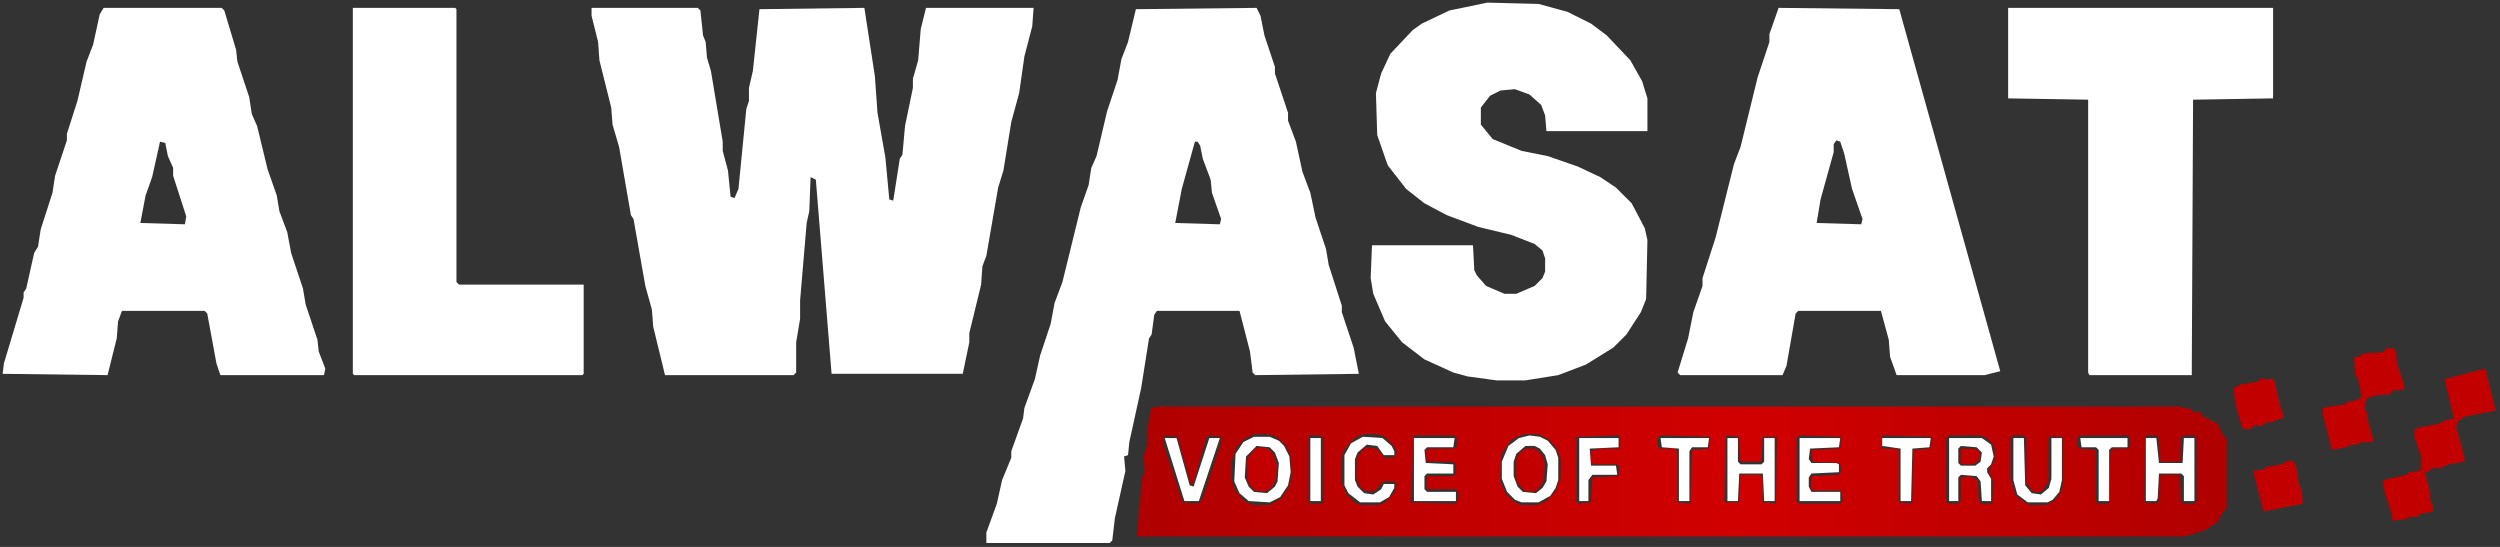 <?xml version='1.0' encoding='utf-8'?>
<svg xmlns='http://www.w3.org/2000/svg' viewBox='71.000 195.000 1906.000 417.000' role='img' aria-label='ALWASAT' preserveAspectRatio='xMidYMid meet'>
  <rect x="71.000" y="195.000" width="1906.000" height="417.000" fill="#333333" stroke="none"/>
  <defs>
    <linearGradient id='redGrad' x1='0' y1='0' x2='1' y2='0'>
      <stop offset='0' stop-color='#b00000'/>
      <stop offset='0.55' stop-color='#d10000'/>
      <stop offset='1' stop-color='#b00000'/>
    </linearGradient>
  </defs>
  <path d='M 1707.0 527.0 L 1715.0 527.0 L 1717.0 529.0 L 1718.0 547.0 L 1734.0 547.0 L 1734.0 529.0 L 1736.0 527.0 L 1744.0 527.0 L 1746.0 529.0 L 1746.0 577.0 L 1744.0 579.0 L 1736.0 579.0 L 1734.0 577.0 L 1733.0 557.0 L 1718.0 557.0 L 1717.0 577.0 L 1715.0 579.0 L 1706.0 578.0 Z M 1657.0 527.0 L 1693.0 527.0 L 1695.0 529.0 L 1695.0 535.0 L 1693.0 537.0 L 1682.0 537.0 L 1680.0 540.0 L 1679.0 579.0 L 1671.0 579.0 L 1669.0 577.0 L 1669.0 538.0 L 1657.0 537.0 L 1655.0 535.0 L 1655.0 529.0 Z M 1606.0 527.0 L 1614.0 527.0 L 1616.0 529.0 L 1616.0 563.0 L 1621.0 570.0 L 1628.0 570.0 L 1633.0 562.0 L 1633.0 528.0 L 1644.0 528.0 L 1644.0 565.0 L 1642.0 571.0 L 1637.0 577.0 L 1631.0 580.0 L 1618.0 580.0 L 1608.0 573.0 L 1604.0 559.0 L 1604.0 529.0 Z M 1557.0 527.0 L 1581.0 527.0 L 1586.0 529.0 L 1590.0 533.0 L 1592.0 537.0 L 1592.0 546.0 L 1588.0 552.0 L 1588.0 556.0 L 1591.0 562.0 L 1590.0 579.0 L 1582.0 579.0 L 1580.0 577.0 L 1579.0 561.0 L 1573.0 558.0 L 1566.0 559.0 L 1566.0 577.0 L 1564.0 579.0 L 1557.0 579.0 L 1555.0 577.0 L 1555.0 529.0 Z M 1506.0 527.0 L 1544.0 528.0 L 1543.0 537.0 L 1530.0 538.0 L 1529.0 579.0 L 1519.0 578.0 L 1519.0 539.0 L 1518.0 537.0 L 1506.0 537.0 Z M 1443.0 527.0 L 1475.0 528.0 L 1474.0 537.0 L 1452.0 538.0 L 1453.0 547.0 L 1474.0 548.0 L 1475.0 554.0 L 1473.0 557.0 L 1452.0 558.0 L 1452.0 568.0 L 1454.0 569.0 L 1475.0 569.0 L 1476.0 577.0 L 1474.0 579.0 L 1443.0 579.0 L 1441.0 577.0 L 1441.0 529.0 Z M 1387.0 527.0 L 1397.0 528.0 L 1398.0 547.0 L 1414.0 547.0 L 1415.0 528.0 L 1426.0 528.0 L 1425.0 579.0 L 1415.0 578.0 L 1415.0 559.0 L 1413.0 557.0 L 1398.0 557.0 L 1397.0 578.0 L 1386.0 578.0 Z M 1337.0 527.0 L 1375.0 528.0 L 1374.0 537.0 L 1361.0 538.0 L 1360.0 579.0 L 1350.0 578.0 L 1350.0 539.0 L 1348.0 537.0 L 1337.0 537.0 L 1335.0 535.0 L 1335.0 529.0 Z M 1306.0 527.0 L 1306.0 537.0 L 1291.0 537.0 L 1284.0 539.0 L 1284.0 547.0 L 1286.0 549.0 L 1304.0 549.0 L 1306.0 551.0 L 1305.0 558.0 L 1285.0 559.0 L 1284.0 578.0 L 1275.0 579.0 L 1273.0 577.0 L 1273.0 528.0 Z M 1149.0 527.0 L 1180.0 527.0 L 1182.0 529.0 L 1182.0 535.0 L 1180.0 537.0 L 1160.0 537.0 L 1158.0 539.0 L 1159.0 547.0 L 1179.0 547.0 L 1181.0 549.0 L 1181.0 556.0 L 1179.0 558.0 L 1159.0 558.0 L 1159.0 568.0 L 1181.0 568.0 L 1183.0 570.0 L 1183.0 575.0 L 1181.0 579.0 L 1147.0 578.0 Z M 1069 528 L 1070 527 L 1078 527 L 1080 529 L 1080 578 L 1079 579 L 1070 579 L 1069 578 Z M 959.0 527.0 L 969.0 528.0 L 979.0 564.0 L 981.0 564.0 L 991.0 529.0 L 993.0 527.0 L 1002.0 528.0 L 1002.0 533.0 L 988.0 575.0 L 985.0 579.0 L 973.0 578.0 L 958.0 533.0 Z M 1233.0 526.0 L 1244.0 526.0 L 1252.0 530.0 L 1258.0 537.0 L 1261.0 545.0 L 1261.0 559.0 L 1257.0 570.0 L 1250.0 577.0 L 1243.0 580.0 L 1231.0 580.0 L 1225.0 577.0 L 1219.0 571.0 L 1215.0 562.0 L 1216.0 541.0 L 1224.0 530.0 Z M 1111.0 526.0 L 1121.0 526.0 L 1127.0 528.0 L 1134.0 535.0 L 1136.0 540.0 L 1134.0 544.0 L 1127.0 544.0 L 1121.0 537.0 L 1112.0 536.0 L 1106.0 543.0 L 1105.0 559.0 L 1108.0 566.0 L 1111.0 569.0 L 1119.0 570.0 L 1126.0 562.0 L 1134.0 562.0 L 1136.0 564.0 L 1134.0 571.0 L 1127.0 578.0 L 1122.0 580.0 L 1109.0 580.0 L 1104.0 578.0 L 1098.0 572.0 L 1094.0 563.0 L 1094.0 544.0 L 1096.0 538.0 L 1104.0 529.0 Z M 1028.0 526.0 L 1038.0 526.0 L 1044.0 528.0 L 1051.0 534.0 L 1055.0 542.0 L 1056.0 558.0 L 1054.0 566.0 L 1048.0 575.0 L 1039.0 580.0 L 1027.0 580.0 L 1020.0 577.0 L 1013.0 569.0 L 1010.0 560.0 L 1010.0 547.0 L 1014.0 536.0 L 1021.0 529.0 Z M 938.0 604.0 L 1737.0 604.0 L 1753.0 599.0 L 1762.0 593.0 L 1767.0 584.0 L 1769.0 583.0 L 1769.0 529.0 L 1767.0 528.0 L 1762.0 518.0 L 1752.0 513.0 L 1748.0 509.0 L 1743.0 509.0 L 1742.0 507.0 L 1733.0 505.0 L 955.0 505.0 L 949.0 506.0 L 946.0 522.0 L 946.0 534.0 L 943.0 543.0 L 944.0 555.0 L 942.0 559.0 Z' fill='url(#redGrad)' fill-rule='evenodd'/>
  <path d='M 1820.0 547.0 L 1816.0 546.0 L 1811.0 549.0 L 1799.0 551.0 L 1797.0 553.0 L 1789.0 554.0 L 1797.0 585.0 L 1827.0 579.0 L 1826.0 568.0 L 1824.0 565.0 L 1822.0 551.0 Z M 1566.0 537.0 L 1566.0 548.0 L 1567.0 549.0 L 1576.0 549.0 L 1580.0 546.0 L 1581.0 541.0 L 1579.0 538.0 L 1577.0 537.0 Z M 1234.0 537.0 L 1229.0 541.0 L 1227.0 546.0 L 1227.0 559.0 L 1228.0 563.0 L 1233.0 569.0 L 1240.0 570.0 L 1243.0 569.0 L 1248.0 562.0 L 1249.0 548.0 L 1247.0 542.0 L 1242.0 537.0 Z M 1031.0 536.0 L 1028.0 537.0 L 1022.0 545.0 L 1022.0 560.0 L 1024.0 565.0 L 1028.0 569.0 L 1035.0 570.0 L 1038.0 569.0 L 1042.0 565.0 L 1044.0 560.0 L 1045.0 550.0 L 1042.0 541.0 L 1038.0 537.0 Z M 1805.0 484.0 L 1794.0 484.0 L 1793.0 486.0 L 1780.0 488.0 L 1774.0 491.0 L 1776.0 505.0 L 1781.0 522.0 L 1787.0 522.0 L 1791.0 519.0 L 1796.0 520.0 L 1799.0 517.0 L 1804.0 517.0 L 1807.0 515.0 L 1812.0 514.0 L 1812.0 510.0 L 1810.0 506.0 Z M 1966.0 476.0 L 1935.0 484.0 L 1942.0 514.0 L 1934.0 516.0 L 1931.0 518.0 L 1915.0 521.0 L 1912.0 523.0 L 1912.0 528.0 L 1917.0 543.0 L 1917.0 553.0 L 1916.0 554.0 L 1908.0 555.0 L 1906.0 557.0 L 1888.0 561.0 L 1889.0 569.0 L 1895.0 588.0 L 1895.0 592.0 L 1905.0 591.0 L 1909.0 589.0 L 1915.0 589.0 L 1916.0 587.0 L 1926.0 585.0 L 1926.0 580.0 L 1924.0 576.0 L 1924.0 571.0 L 1920.0 555.0 L 1924.0 554.0 L 1925.0 552.0 L 1932.0 552.0 L 1938.0 549.0 L 1950.0 547.0 L 1950.0 543.0 L 1944.0 521.0 L 1945.0 516.0 L 1948.0 515.0 L 1949.0 513.0 L 1974.0 508.0 Z M 1896.0 460.0 L 1890.0 461.0 L 1889.0 463.0 L 1885.0 464.0 L 1877.0 464.0 L 1872.0 465.0 L 1870.0 467.0 L 1867.0 467.0 L 1866.0 468.0 L 1867.0 481.0 L 1869.0 484.0 L 1872.0 498.0 L 1865.0 501.0 L 1861.0 501.0 L 1860.0 503.0 L 1842.0 506.0 L 1842.0 510.0 L 1849.0 538.0 L 1860.0 536.0 L 1864.0 534.0 L 1868.0 534.0 L 1872.0 532.0 L 1880.0 532.0 L 1881.0 531.0 L 1876.0 514.0 L 1876.0 510.0 L 1874.0 507.0 L 1875.0 500.0 L 1877.0 498.0 L 1885.0 496.0 L 1893.0 496.0 L 1895.0 493.0 L 1904.0 492.0 L 1904.0 488.0 L 1899.0 473.0 L 1898.0 464.0 Z' fill='#c30000' fill-rule='evenodd'/>
  <path d='M 1564.0 537.0 L 1566.0 535.0 L 1578.0 536.0 L 1582.0 540.0 L 1581.0 547.0 L 1577.0 550.0 L 1566.0 550.0 L 1564.0 548.0 Z M 1234.0 535.0 L 1241.0 535.0 L 1245.0 537.0 L 1249.0 542.0 L 1251.0 549.0 L 1250.0 562.0 L 1247.0 567.0 L 1242.0 571.0 L 1232.0 570.0 L 1228.0 566.0 L 1225.0 558.0 L 1225.0 547.0 L 1227.0 541.0 Z M 1029.0 535.0 L 1039.0 536.0 L 1043.0 540.0 L 1046.0 548.0 L 1045.0 562.0 L 1043.0 566.0 L 1037.0 571.0 L 1027.0 570.0 L 1023.0 566.0 L 1020.0 559.0 L 1021.0 543.0 Z M 1707.0 529.0 L 1707.0 577.0 L 1715.0 577.0 L 1716.0 575.0 L 1717.0 556.0 L 1734.0 556.0 L 1736.0 558.0 L 1736.0 577.0 L 1744.0 577.0 L 1744.0 529.0 L 1736.0 529.0 L 1735.0 548.0 L 1717.0 548.0 L 1715.0 529.0 Z M 1657.0 529.0 L 1658.0 536.0 L 1669.0 536.0 L 1671.0 538.0 L 1671.0 577.0 L 1679.0 577.0 L 1679.0 538.0 L 1681.0 536.0 L 1693.0 536.0 L 1693.0 529.0 Z M 1606.0 529.0 L 1606.0 561.0 L 1609.0 572.0 L 1617.0 578.0 L 1632.0 578.0 L 1636.0 576.0 L 1641.0 570.0 L 1643.0 561.0 L 1643.0 529.0 L 1635.0 529.0 L 1635.0 560.0 L 1633.0 567.0 L 1627.0 572.0 L 1620.0 571.0 L 1615.0 565.0 L 1614.0 529.0 Z M 1557.0 529.0 L 1557.0 577.0 L 1564.0 577.0 L 1564.0 559.0 L 1566.0 557.0 L 1578.0 558.0 L 1581.0 562.0 L 1582.0 577.0 L 1589.0 577.0 L 1589.0 560.0 L 1586.0 555.0 L 1586.0 552.0 L 1589.0 549.0 L 1591.0 543.0 L 1589.0 534.0 L 1582.0 529.0 Z M 1506.0 529.0 L 1506.0 535.0 L 1520.0 537.0 L 1520.0 577.0 L 1528.0 577.0 L 1529.0 537.0 L 1542.0 536.0 L 1543.0 529.0 Z M 1443.0 529.0 L 1443.0 577.0 L 1474.0 577.0 L 1474.0 570.0 L 1452.0 570.0 L 1450.0 566.0 L 1450.0 559.0 L 1452.0 556.0 L 1473.0 555.0 L 1473.0 549.0 L 1471.0 548.0 L 1452.0 548.0 L 1450.0 545.0 L 1451.0 537.0 L 1473.0 536.0 L 1474.0 529.0 Z M 1388.0 529.0 L 1388.0 577.0 L 1396.0 577.0 L 1397.0 556.0 L 1415.0 556.0 L 1416.0 577.0 L 1424.0 577.0 L 1424.0 529.0 L 1416.0 529.0 L 1416.0 547.0 L 1414.0 549.0 L 1398.0 549.0 L 1396.0 547.0 L 1396.0 529.0 Z M 1337.0 529.0 L 1338.0 536.0 L 1351.0 537.0 L 1351.0 577.0 L 1359.0 577.0 L 1359.0 539.0 L 1361.0 536.0 L 1373.0 536.0 L 1374.0 529.0 Z M 1305.0 529.0 L 1275.0 529.0 L 1275.0 577.0 L 1282.0 577.0 L 1282.0 561.0 L 1285.0 557.0 L 1304.0 557.0 L 1303.0 550.0 L 1284.0 550.0 L 1283.0 537.0 L 1305.0 536.0 Z M 1149.0 529.0 L 1149.0 577.0 L 1181.0 577.0 L 1181.0 570.0 L 1159.0 570.0 L 1157.0 568.0 L 1157.0 558.0 L 1159.0 556.0 L 1179.0 556.0 L 1179.0 549.0 L 1158.0 548.0 L 1157.0 538.0 L 1159.0 536.0 L 1179.0 536.0 L 1180.0 529.0 Z M 1070 529 L 1070 577 L 1078 577 L 1078 529 Z M 959.0 529.0 L 974.0 577.0 L 985.0 577.0 L 1001.0 529.0 L 993.0 529.0 L 981.0 566.0 L 978.0 565.0 L 968.0 529.0 Z M 1110.0 528.0 L 1101.0 533.0 L 1096.0 542.0 L 1096.0 565.0 L 1099.0 571.0 L 1108.0 578.0 L 1123.0 578.0 L 1130.0 574.0 L 1134.0 567.0 L 1134.0 564.0 L 1126.0 564.0 L 1124.0 568.0 L 1118.0 572.0 L 1111.0 571.0 L 1106.0 566.0 L 1104.0 561.0 L 1104.0 545.0 L 1106.0 540.0 L 1113.0 534.0 L 1121.0 535.0 L 1126.0 542.0 L 1134.0 542.0 L 1134.0 539.0 L 1132.0 535.0 L 1125.0 529.0 Z M 1027.0 528.0 L 1019.0 532.0 L 1013.0 541.0 L 1012.0 562.0 L 1016.0 571.0 L 1023.0 577.0 L 1039.0 578.0 L 1047.0 574.0 L 1053.0 565.0 L 1055.0 555.0 L 1054.0 543.0 L 1050.0 535.0 L 1046.0 531.0 L 1039.0 528.0 Z M 1237.0 527.0 L 1229.0 529.0 L 1221.0 535.0 L 1216.0 547.0 L 1216.0 560.0 L 1220.0 570.0 L 1226.0 576.0 L 1231.0 578.0 L 1244.0 578.0 L 1253.0 573.0 L 1257.0 567.0 L 1259.0 561.0 L 1259.0 544.0 L 1257.0 538.0 L 1251.0 531.0 L 1245.0 528.0 Z M 982.0 303.0 L 984.0 303.0 L 986.0 306.0 L 988.0 316.0 L 994.0 332.0 L 995.0 342.0 L 1002.0 362.0 L 1001.0 366.0 L 967.0 365.0 L 972.0 339.0 Z M 193.0 303.0 L 197.0 304.0 L 199.0 314.0 L 203.0 323.0 L 203.0 329.0 L 213.0 360.0 L 212.0 366.0 L 178.0 365.0 L 182.0 344.0 L 187.0 330.0 Z M 1471.0 302.0 L 1474.0 303.0 L 1477.0 312.0 L 1483.0 339.0 L 1491.0 362.0 L 1490.0 366.0 L 1456.0 365.0 L 1459.0 347.0 L 1469.0 311.0 L 1469.0 305.0 Z M 1602.0 201.0 L 1602.0 270.0 L 1663.0 271.0 L 1663.0 479.0 L 1664.0 481.0 L 1742.0 481.0 L 1743.0 271.0 L 1804.0 270.0 L 1804.0 201.0 Z M 1427.0 201.0 L 1420.0 221.0 L 1420.0 227.0 L 1411.0 254.0 L 1398.0 307.0 L 1393.0 320.0 L 1379.0 376.0 L 1369.0 407.0 L 1369.0 413.0 L 1362.0 433.0 L 1358.0 453.0 L 1350.0 479.0 L 1352.0 481.0 L 1430.0 481.0 L 1433.0 474.0 L 1440.0 434.0 L 1442.0 432.0 L 1505.0 432.0 L 1511.0 454.0 L 1512.0 467.0 L 1517.0 481.0 L 1584.0 481.0 L 1596.0 478.0 L 1519.0 202.0 Z M 1029.0 201.0 L 937.0 202.0 L 931.0 227.0 L 926.0 240.0 L 923.0 256.0 L 915.0 280.0 L 907.0 314.0 L 903.0 323.0 L 901.0 336.0 L 895.0 353.0 L 881.0 410.0 L 875.0 426.0 L 872.0 442.0 L 864.0 466.0 L 860.0 484.0 L 852.0 506.0 L 851.0 514.0 L 842.0 539.0 L 842.0 544.0 L 835.0 561.0 L 831.0 579.0 L 823.0 601.0 L 823.0 609.0 L 917.0 609.0 L 919.0 607.0 L 921.0 590.0 L 929.0 554.0 L 928.0 543.0 L 931.0 542.0 L 932.0 532.0 L 941.0 491.0 L 947.0 453.0 L 949.0 450.0 L 951.0 435.0 L 953.0 432.0 L 1016.0 432.0 L 1024.0 463.0 L 1026.0 479.0 L 1028.0 481.0 L 1107.0 480.0 L 1103.0 460.0 L 1094.0 433.0 L 1094.0 428.0 L 1084.0 397.0 L 1082.0 385.0 L 1074.0 361.0 L 1070.0 342.0 L 1064.0 326.0 L 1059.0 303.0 L 1053.0 287.0 L 1053.0 281.0 L 1043.0 251.0 L 1043.0 246.0 L 1035.0 222.0 L 1032.0 207.0 Z M 522.0 201.0 L 522.0 207.0 L 527.0 227.0 L 528.0 241.0 L 537.0 277.0 L 538.0 290.0 L 543.0 307.0 L 552.0 359.0 L 554.0 362.0 L 563.0 413.0 L 568.0 431.0 L 569.0 444.0 L 578.0 481.0 L 676.0 481.0 L 678.0 479.0 L 678.0 456.0 L 681.0 438.0 L 681.0 424.0 L 686.0 365.0 L 688.0 356.0 L 689.0 330.0 L 693.0 332.0 L 705.0 480.0 L 805.0 480.0 L 810.0 456.0 L 810.0 449.0 L 819.0 412.0 L 820.0 398.0 L 823.0 390.0 L 832.0 338.0 L 836.0 325.0 L 842.0 288.0 L 848.0 266.0 L 852.0 238.0 L 858.0 215.0 L 859.0 201.0 L 777.0 201.0 L 773.0 217.0 L 771.0 241.0 L 767.0 255.0 L 767.0 262.0 L 761.0 291.0 L 759.0 313.0 L 757.0 316.0 L 752.0 348.0 L 749.0 347.0 L 746.0 315.0 L 740.0 281.0 L 738.0 253.0 L 730.0 201.0 L 650.0 202.0 L 645.0 249.0 L 642.0 262.0 L 642.0 272.0 L 640.0 278.0 L 634.0 339.0 L 631.0 346.0 L 628.0 345.0 L 626.0 325.0 L 622.0 310.0 L 622.0 303.0 L 613.0 249.0 L 610.0 239.0 L 609.0 227.0 L 607.0 222.0 L 605.0 203.0 L 603.0 201.0 Z M 340 201 L 340 480 L 341 481 L 515 481 L 516 480 L 516 412 L 421 412 L 419 410 L 419 202 L 418 201 Z M 150.0 201.0 L 147.0 206.0 L 142.0 229.0 L 137.0 242.0 L 130.0 272.0 L 122.0 297.0 L 122.0 302.0 L 113.0 329.0 L 111.0 342.0 L 102.0 370.0 L 100.0 383.0 L 97.0 388.0 L 91.0 415.0 L 89.0 418.0 L 89.0 422.0 L 74.0 472.0 L 73.0 480.0 L 153.0 481.0 L 160.0 453.0 L 161.0 440.0 L 164.0 432.0 L 227.0 432.0 L 229.0 434.0 L 236.0 472.0 L 239.0 481.0 L 318.0 481.0 L 319.0 476.0 L 314.0 463.0 L 313.0 454.0 L 304.0 427.0 L 302.0 415.0 L 293.0 388.0 L 290.0 372.0 L 284.0 356.0 L 282.0 344.0 L 275.0 324.0 L 267.0 291.0 L 263.0 282.0 L 261.0 269.0 L 252.0 242.0 L 251.0 233.0 L 242.0 203.0 L 240.0 201.0 Z M 1205.0 197.0 L 1176.0 203.0 L 1155.0 213.0 L 1148.0 218.0 L 1131.0 236.0 L 1124.0 251.0 L 1120.0 266.0 L 1121.0 298.0 L 1129.0 321.0 L 1143.0 339.0 L 1157.0 350.0 L 1174.0 359.0 L 1198.0 368.0 L 1223.0 374.0 L 1241.0 381.0 L 1247.0 386.0 L 1249.0 392.0 L 1249.0 402.0 L 1247.0 407.0 L 1241.0 413.0 L 1227.0 419.0 L 1218.0 419.0 L 1204.0 413.0 L 1197.0 405.0 L 1195.0 401.0 L 1194.0 382.0 L 1117.0 382.0 L 1116.0 407.0 L 1118.0 419.0 L 1127.0 440.0 L 1140.0 456.0 L 1157.0 469.0 L 1179.0 479.0 L 1190.0 482.0 L 1212.0 485.0 L 1234.0 485.0 L 1259.0 481.0 L 1280.0 473.0 L 1301.0 460.0 L 1311.0 450.0 L 1322.0 433.0 L 1326.0 423.0 L 1327.0 378.0 L 1325.0 369.0 L 1315.0 350.0 L 1303.0 338.0 L 1291.0 330.0 L 1274.0 322.0 L 1251.0 314.0 L 1231.0 310.0 L 1209.0 301.0 L 1200.0 290.0 L 1200.0 277.0 L 1207.0 268.0 L 1215.0 264.0 L 1226.0 263.0 L 1237.0 267.0 L 1246.0 275.0 L 1249.0 283.0 L 1250.0 295.0 L 1327.0 295.0 L 1327.0 270.0 L 1323.0 257.0 L 1314.0 241.0 L 1296.0 222.0 L 1284.0 213.0 L 1266.0 204.0 L 1244.0 198.0 Z' fill='#fff' fill-rule='evenodd'/>
</svg>